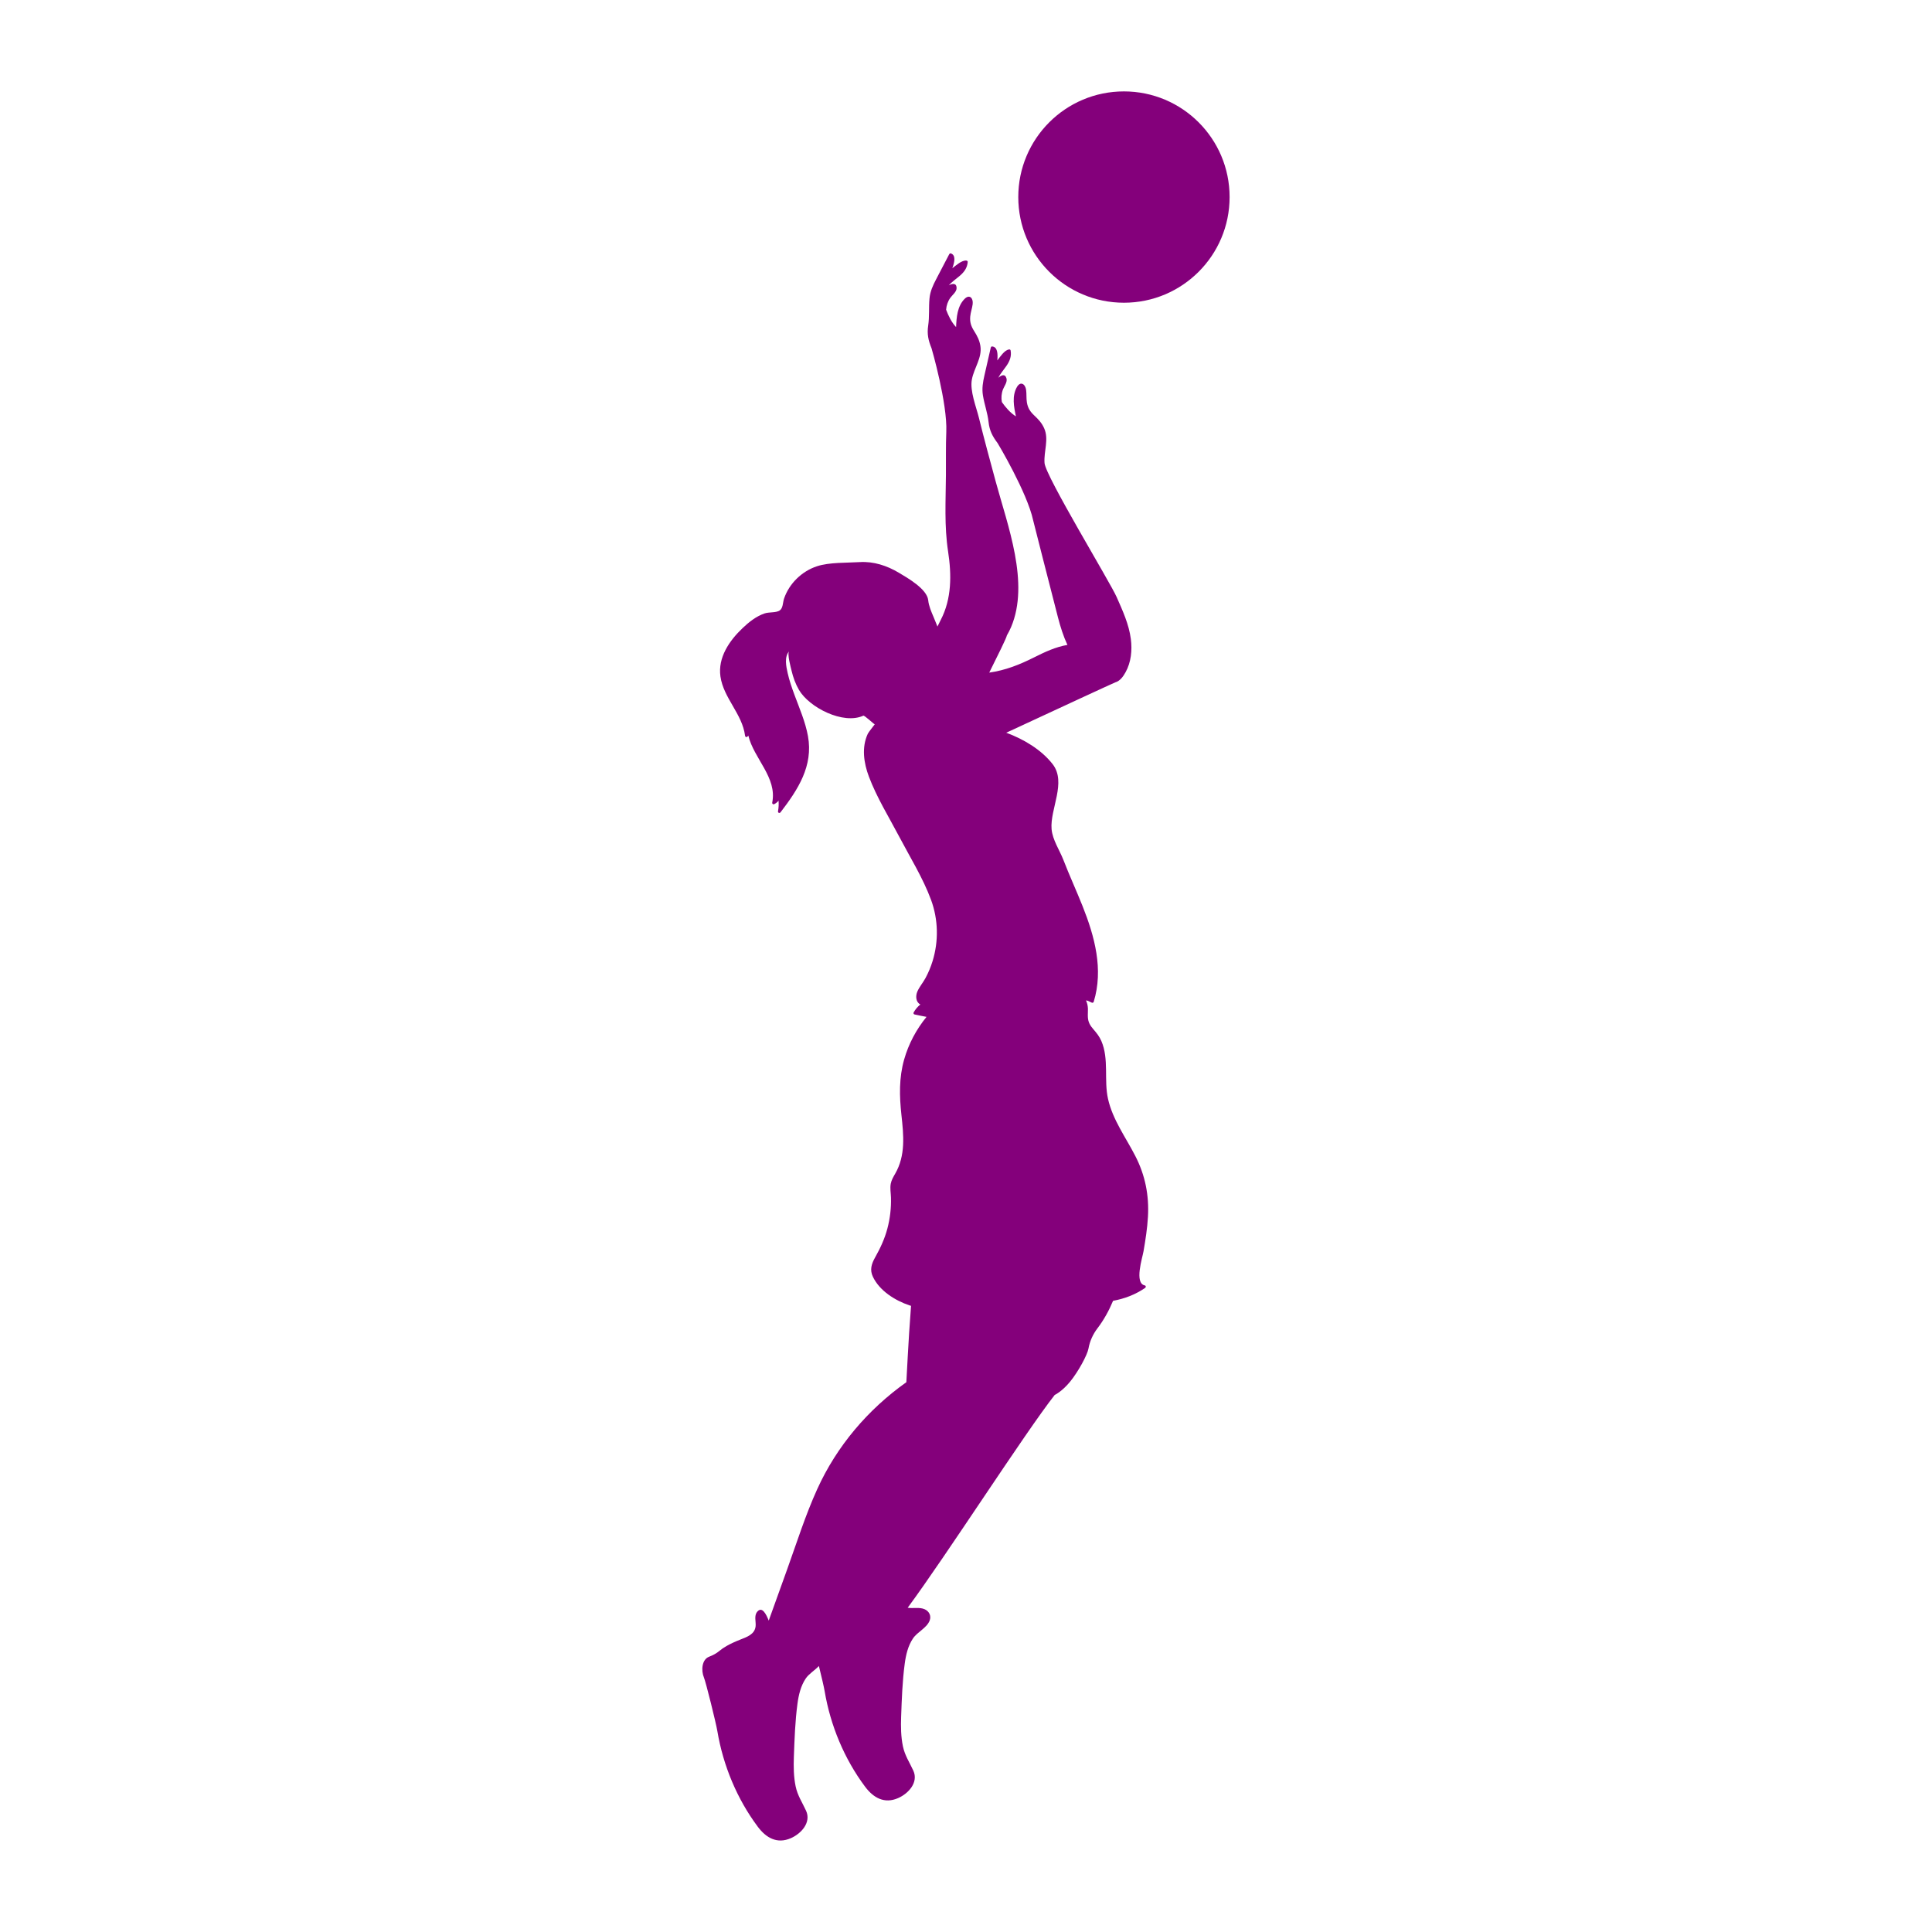 <?xml version="1.0" encoding="utf-8"?>
<!-- Generator: Adobe Illustrator 22.1.0, SVG Export Plug-In . SVG Version: 6.00 Build 0)  -->
<svg version="1.1" xmlns="http://www.w3.org/2000/svg" xmlns:xlink="http://www.w3.org/1999/xlink" x="0px" y="0px"
	 viewBox="22.366 337.079 100 100" enable-background="new 22.366 337.079 100 100" xml:space="preserve">
<g id="background">
	<g>
		<path fill="#84007B" d="M79.717,393.957c-0.22-0.979,0.061-2.055-0.345-2.996c-0.099-0.228-0.239-0.409-0.402-0.595
			c-0.174-0.2-0.28-0.365-0.296-0.639c-0.009-0.147,0.008-0.295,0.003-0.442c-0.006-0.148-0.038-0.296-0.099-0.423
			c0.085,0.002,0.16,0.051,0.294,0.112c0.042,0.019,0.089,0.005,0.104-0.042c0.515-1.68,0.049-3.382-0.579-4.96
			c-0.317-0.796-0.677-1.575-0.986-2.375c-0.2-0.517-0.566-1.042-0.615-1.602c-0.09-1.04,0.79-2.423,0.052-3.367
			c-0.589-0.753-1.503-1.292-2.4-1.624c0.333-0.149,0.653-0.3,0.955-0.441c1.518-0.707,4.638-2.15,4.685-2.163
			c0.25-0.07,0.416-0.308,0.536-0.524c0.289-0.52,0.349-1.14,0.274-1.722c-0.098-0.764-0.427-1.475-0.735-2.173
			c-0.342-0.777-3.683-6.257-3.732-6.936c-0.044-0.61,0.236-1.221-0.018-1.796c-0.119-0.27-0.293-0.459-0.506-0.658
			c-0.213-0.198-0.341-0.385-0.39-0.686c-0.034-0.213-0.011-0.428-0.039-0.64c-0.041-0.309-0.29-0.474-0.475-0.155
			c-0.265,0.457-0.161,1.028-0.052,1.52c-0.289-0.174-0.544-0.478-0.728-0.739c-0.04-0.216-0.026-0.44,0.057-0.657
			c0.063-0.164,0.238-0.38,0.181-0.572c-0.075-0.253-0.266-0.166-0.423-0.029c0.1-0.2,0.255-0.381,0.412-0.603
			c0.176-0.249,0.282-0.508,0.225-0.814c-0.007-0.04-0.051-0.057-0.086-0.05c-0.236,0.043-0.44,0.361-0.602,0.568
			c0.034-0.356,0.006-0.702-0.267-0.722c-0.038-0.003-0.059,0.02-0.066,0.049c-0.003,0.006-0.007,0.011-0.008,0.018
			c-0.108,0.475-0.217,0.95-0.325,1.426c-0.08,0.35-0.138,0.681-0.079,1.041c0.077,0.47,0.241,0.908,0.293,1.384
			c0.047,0.435,0.201,0.733,0.464,1.081c0.021,0.028,1.53,2.56,1.841,3.992c0.007,0.034,0.86,3.388,1.29,5.048
			c0.125,0.481,0.277,0.963,0.486,1.409c-0.611,0.103-1.168,0.366-1.723,0.644c-0.755,0.379-1.485,0.67-2.324,0.789
			c0.448-0.901,0.902-1.813,0.913-1.926c0.08-0.139,0.154-0.281,0.217-0.429c0.971-2.284-0.181-5.265-0.795-7.533
			c-0.297-1.098-0.598-2.194-0.869-3.299c-0.139-0.565-0.476-1.391-0.365-1.984c0.112-0.601,0.54-1.121,0.44-1.742
			c-0.047-0.291-0.166-0.519-0.322-0.765c-0.156-0.246-0.232-0.46-0.202-0.763c0.021-0.214,0.099-0.416,0.125-0.629
			c0.039-0.309-0.16-0.532-0.42-0.271c-0.373,0.375-0.418,0.953-0.438,1.457c-0.235-0.242-0.405-0.6-0.516-0.9
			c0.016-0.219,0.087-0.433,0.222-0.621c0.103-0.143,0.327-0.307,0.321-0.507c-0.008-0.264-0.215-0.228-0.402-0.136
			c0.148-0.168,0.344-0.303,0.552-0.478c0.234-0.196,0.402-0.419,0.425-0.73c0.003-0.04-0.035-0.068-0.071-0.071
			c-0.24-0.019-0.517,0.237-0.726,0.396c0.124-0.336,0.184-0.677-0.074-0.766c-0.036-0.012-0.063,0.005-0.076,0.03
			c-0.004,0.005-0.009,0.009-0.013,0.016c-0.226,0.432-0.452,0.864-0.677,1.296c-0.166,0.319-0.307,0.623-0.341,0.986
			c-0.045,0.474,0.002,0.939-0.069,1.413c-0.065,0.432,0.008,0.76,0.173,1.164c0.013,0.033,0.828,2.865,0.765,4.329
			c-0.03,0.745-0.013,1.496-0.019,2.242c-0.01,1.342-0.09,2.627,0.113,3.959c0.182,1.193,0.19,2.434-0.379,3.531
			c-0.059,0.115-0.116,0.231-0.172,0.347c-0.064-0.163-0.13-0.326-0.199-0.488c-0.118-0.277-0.249-0.571-0.28-0.876
			c-0.059-0.58-1.08-1.16-1.529-1.427c-0.604-0.36-1.3-0.589-2.009-0.545c-0.679,0.042-1.578,0.005-2.218,0.215
			c-0.782,0.256-1.437,0.891-1.704,1.671c-0.071,0.208-0.049,0.503-0.232,0.621c-0.189,0.122-0.542,0.071-0.776,0.15
			c-0.439,0.149-0.816,0.451-1.147,0.767c-0.676,0.643-1.278,1.516-1.139,2.494c0.161,1.125,1.131,1.938,1.275,3.069
			c0.009,0.071,0.088,0.094,0.132,0.036c0.012-0.014,0.025-0.028,0.037-0.042c0.288,1.196,1.498,2.165,1.237,3.467
			c-0.012,0.061,0.047,0.109,0.104,0.08c0.095-0.049,0.166-0.108,0.223-0.18c0.015,0.182,0.006,0.357-0.027,0.548
			c-0.014,0.082,0.08,0.118,0.129,0.055c0.903-1.175,1.7-2.396,1.421-3.941c-0.135-0.745-0.442-1.443-0.703-2.149
			c-0.135-0.365-0.262-0.735-0.348-1.115c-0.079-0.347-0.183-0.841,0.078-1.133c-0.116,0.129,0.087,0.853,0.125,1.014
			c0.081,0.343,0.203,0.679,0.38,0.985c0.533,0.917,2.295,1.814,3.334,1.337c0.055-0.025,0.533,0.427,0.589,0.448
			c-0.048,0.075-0.317,0.398-0.359,0.489c-0.328,0.705-0.209,1.511,0.057,2.217c0.408,1.083,1.04,2.101,1.578,3.124
			c0.56,1.065,1.223,2.127,1.64,3.258c0.374,1.016,0.397,2.137,0.078,3.17c-0.093,0.302-0.215,0.595-0.365,0.873
			c-0.127,0.236-0.312,0.449-0.42,0.693c-0.106,0.24-0.082,0.559,0.153,0.676c-0.141,0.115-0.254,0.247-0.347,0.412
			c-0.021,0.038-0.003,0.094,0.042,0.104c0.207,0.046,0.415,0.088,0.624,0.126c-0.53,0.651-0.929,1.398-1.159,2.208
			c-0.269,0.95-0.246,1.895-0.14,2.868c0.114,1.05,0.224,2.096-0.327,3.048c-0.094,0.162-0.189,0.324-0.225,0.51
			c-0.045,0.235,0.004,0.482,0.011,0.718c0.016,0.542-0.048,1.086-0.187,1.61c-0.141,0.531-0.367,1.015-0.635,1.491
			c-0.186,0.331-0.285,0.639-0.113,1c0.349,0.732,1.151,1.229,1.893,1.48c0.027,0.009,0.054,0.015,0.081,0.024
			c-0.153,1.986-0.214,3.56-0.243,3.953c-1.989,1.41-3.6,3.305-4.611,5.53c-0.61,1.342-1.057,2.763-1.555,4.148
			c-0.319,0.887-0.638,1.774-0.957,2.661c-0.13-0.33-0.344-0.757-0.595-0.459c-0.176,0.209-0.059,0.511-0.084,0.751
			c-0.044,0.427-0.463,0.561-0.815,0.7c-0.558,0.221-0.873,0.419-1.049,0.569c-0.161,0.136-0.349,0.235-0.546,0.31
			c-0.372,0.143-0.421,0.702-0.263,1.081c0.096,0.229,0.618,2.324,0.693,2.77c0.298,1.775,1.015,3.506,2.094,4.95
			c0.431,0.576,0.999,0.9,1.708,0.591c0.536-0.234,1.068-0.813,0.789-1.422c-0.197-0.431-0.439-0.781-0.539-1.259
			c-0.105-0.502-0.11-1.02-0.092-1.531c0.033-0.91,0.065-1.844,0.186-2.746c0.061-0.455,0.169-0.924,0.43-1.31
			c0.167-0.247,0.47-0.42,0.679-0.646c0.137,0.553,0.263,1.095,0.297,1.298c0.298,1.775,1.015,3.506,2.094,4.95
			c0.431,0.576,0.999,0.9,1.708,0.591c0.536-0.234,1.068-0.813,0.789-1.422c-0.197-0.431-0.439-0.781-0.539-1.259
			c-0.105-0.502-0.11-1.02-0.092-1.531c0.033-0.91,0.065-1.844,0.186-2.746c0.061-0.455,0.169-0.924,0.43-1.31
			c0.229-0.339,0.714-0.536,0.861-0.925c0.092-0.244-0.026-0.477-0.258-0.582c-0.269-0.121-0.598-0.03-0.88-0.079
			c1.966-2.653,6.075-9.058,7.609-11.012c0,0,0.381-0.178,0.8-0.691c0.427-0.523,0.891-1.385,0.949-1.713
			c0.068-0.383,0.232-0.742,0.468-1.051c0.33-0.433,0.593-0.913,0.805-1.419c0.577-0.106,1.135-0.31,1.66-0.667
			c0.046-0.031,0.047-0.116-0.017-0.129c-0.555-0.111-0.126-1.422-0.066-1.772c0.101-0.589,0.194-1.181,0.228-1.778
			c0.064-1.118-0.142-2.154-0.654-3.15C80.635,395.947,79.959,395.037,79.717,393.957z"/>
		<circle fill="#84007B" cx="80.541" cy="347.279" r="5.469"/>
	</g>
</g>
<g id="pattern-1">
</g>
<g id="pattern-2_1_">
</g>
</svg>
